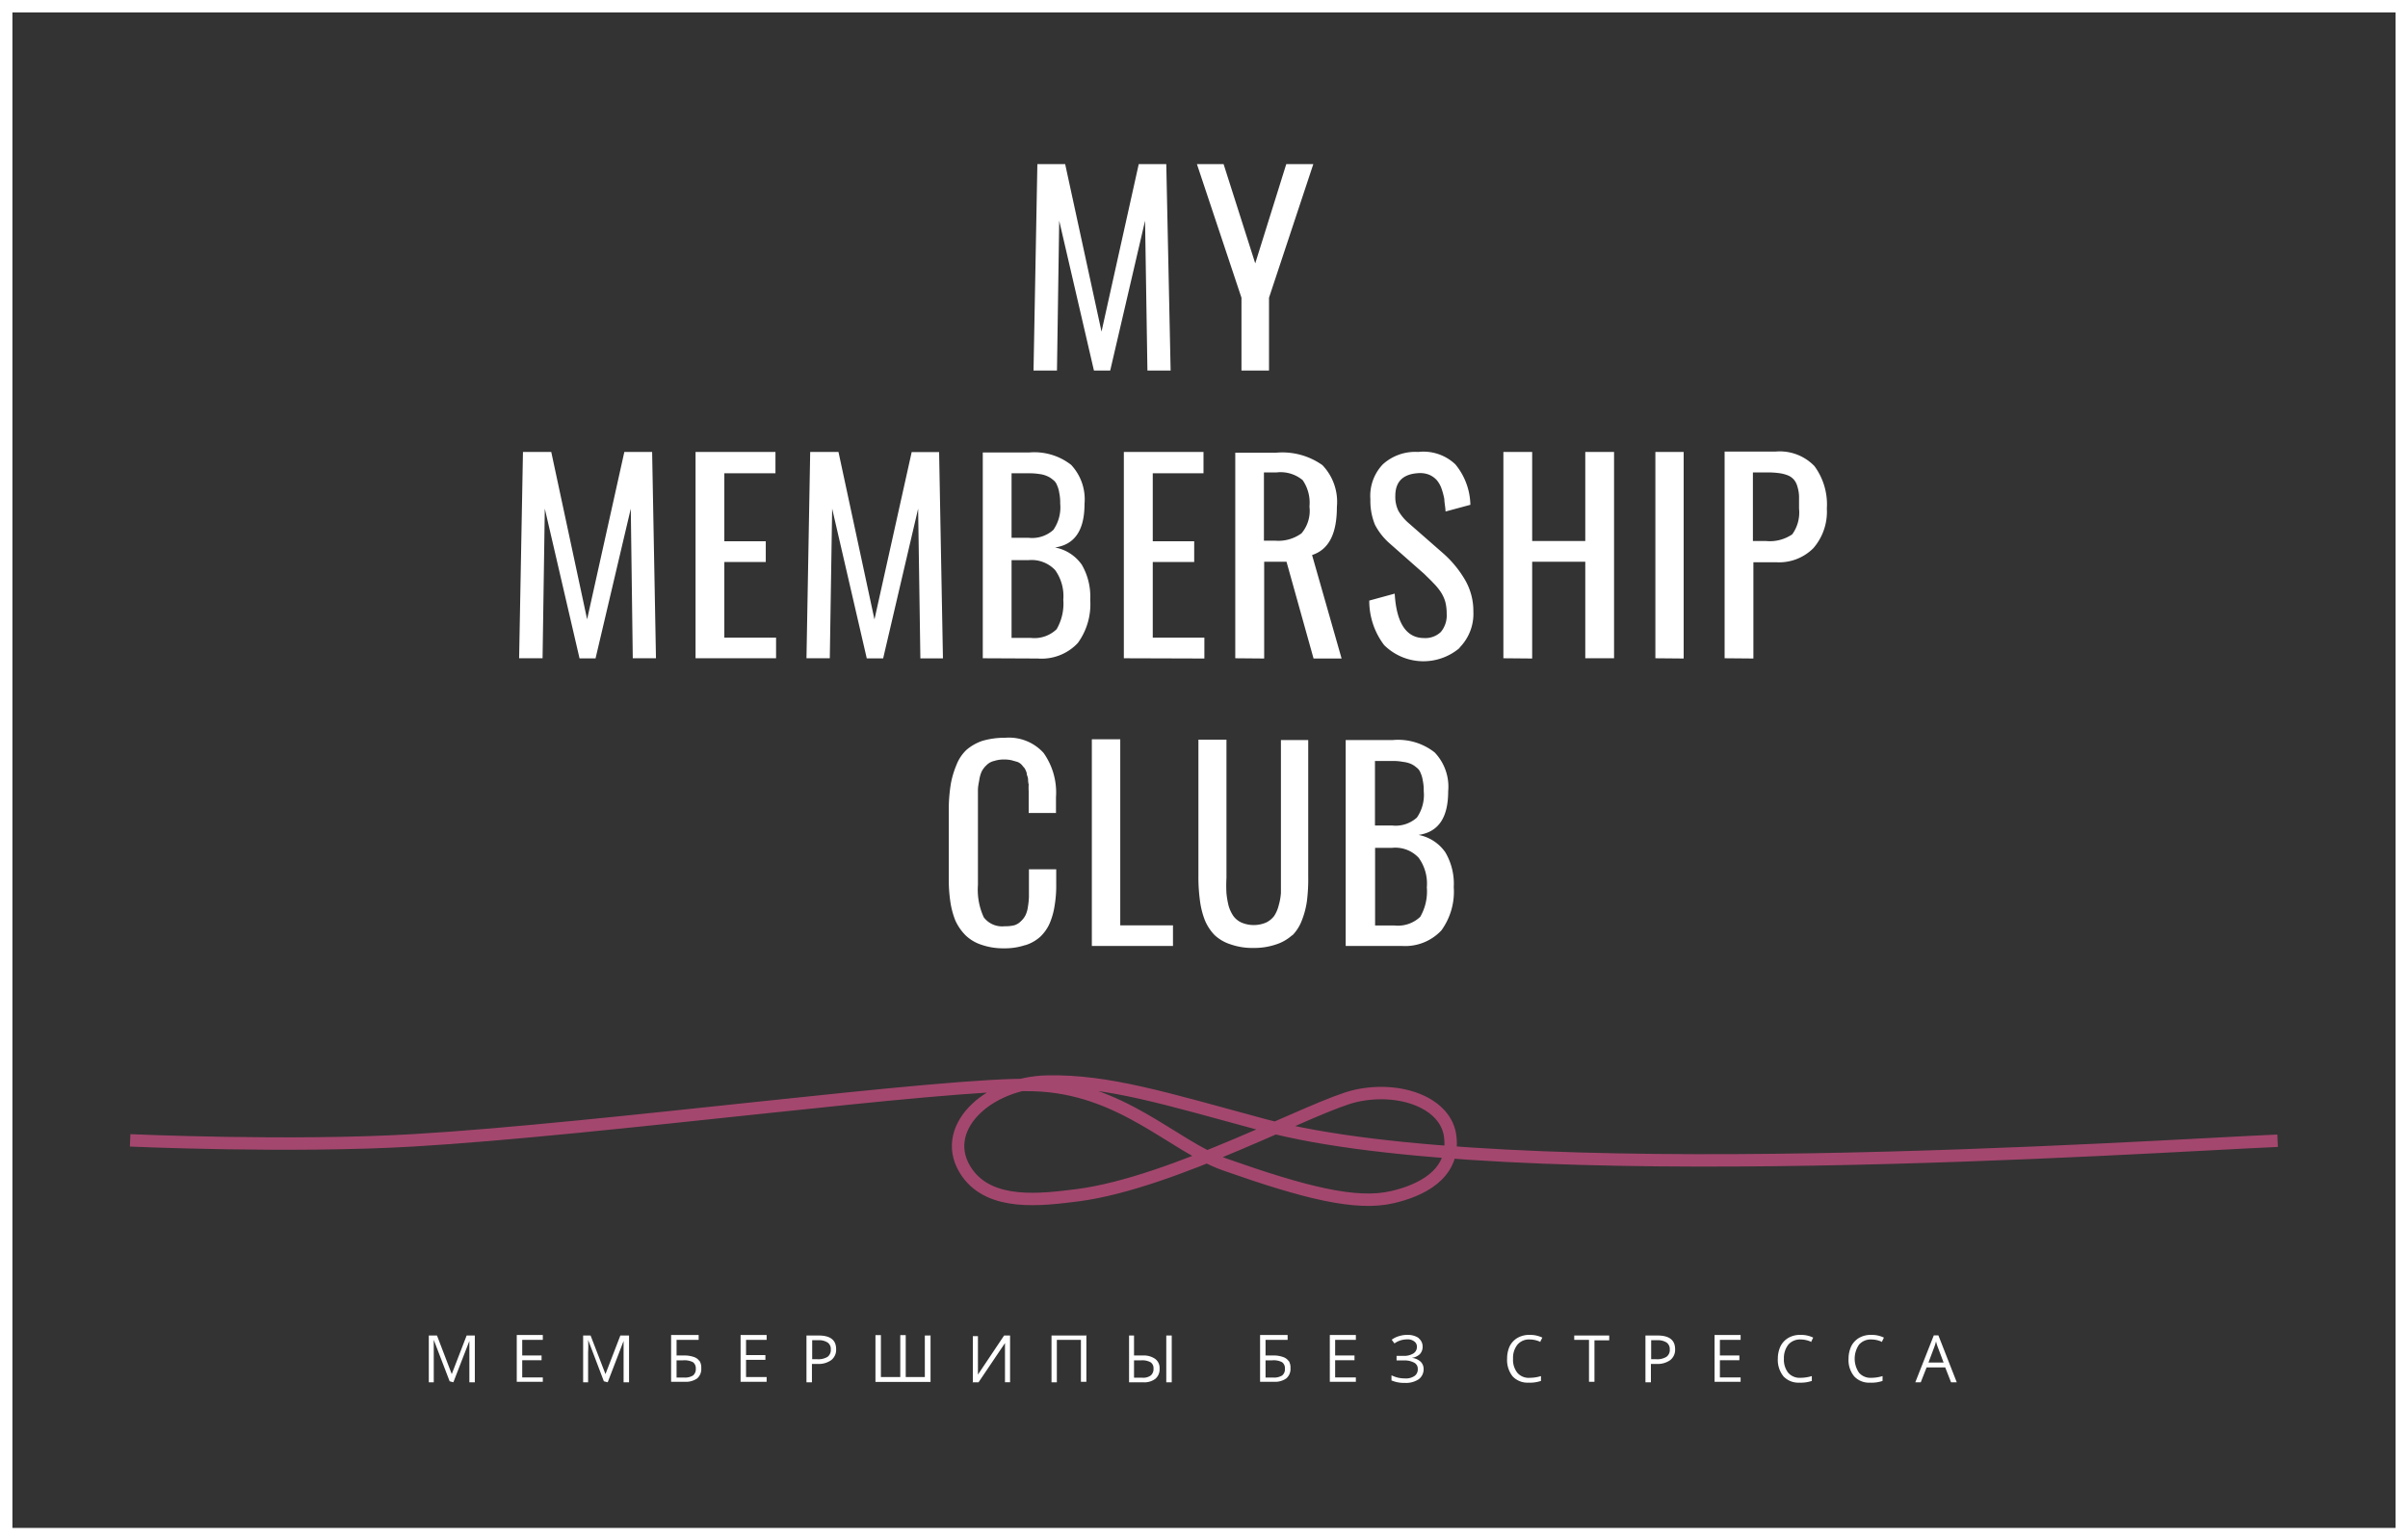 <?xml version="1.0" encoding="UTF-8"?> <svg xmlns="http://www.w3.org/2000/svg" viewBox="0 0 194.08 124.16"><rect x="0" y="0" width="194.08" height="124.16" fill="#333333" stroke="none"/> <defs> <style> .cls-1 { fill: #fff; } .cls-1, .cls-2 { fill-rule: evenodd; } .cls-2, .cls-3 { fill: none; stroke-miterlimit: 10; } .cls-2 { stroke: #a4476e; } .cls-3 { stroke: #fff; } </style> </defs> <title>Ресурс 43</title> <g id="Слой_2" data-name="Слой 2"> <g id="Подвал"> <g id="лого"> <path class="cls-1" d="M36.54,111.42l1.29-3.33h0c0,.32,0,.62,0,.9v2.43h.44v-3.77h-.66l-1.2,3.11h0l-1.19-3.11h-.66v3.77h.4V109c0-.37,0-.69,0-1h0l1.28,3.34Zm7.21-.39H42.09v-1.39h1.56v-.38H42.09V108h1.66v-.39h-2.1v3.77h2.1V111Zm5.23.39,1.28-3.33h0q0,.48,0,.9v2.43h.44v-3.77H50l-1.2,3.11h0l-1.2-3.11H47v3.77h.4V109a8.65,8.65,0,0,0,0-1h0l1.27,3.34Zm7.4-1.7a.86.86,0,0,0-.46-.34,2.31,2.31,0,0,0-.81-.12h-.58V108h1.78v-.39H54.09v3.77h1.1a1.58,1.58,0,0,0,1-.27,1,1,0,0,0,.33-.83,1,1,0,0,0-.15-.6Zm-1.85-.07h.53a1.5,1.5,0,0,1,.79.15.6.6,0,0,1,.23.52.66.66,0,0,1-.22.55,1.23,1.23,0,0,1-.72.17h-.61v-1.39ZM61.79,111H60.13v-1.39h1.56v-.38H60.13V108h1.66v-.39h-2.1v3.77h2.1V111ZM66,107.65H65v3.77h.44v-1.48h.45a1.73,1.73,0,0,0,1.11-.31,1.05,1.05,0,0,0,.39-.88c0-.73-.46-1.1-1.41-1.1Zm-.54.38h.49a1.26,1.26,0,0,1,.76.19.62.62,0,0,1,.25.55.69.69,0,0,1-.26.6,1.43,1.43,0,0,1-.84.19h-.4V108Zm9.52-.38h-.44V111H73v-3.38h-.44V111H71v-3.38h-.44v3.77H75v-3.77Zm3.41,3.77h.48L81,108.26h0c0,.38,0,.74,0,1.09v2.07h.41v-3.77h-.48l-2.11,3.15h0c0-.31,0-.67,0-1v-2.1h-.41v3.77Zm9.2-3.77H84.75v3.77h.43V108h1.94v3.38h.44v-3.77Zm4.53,3.77a1.46,1.46,0,0,0,1-.28,1,1,0,0,0,.34-.82.91.91,0,0,0-.36-.79,1.63,1.63,0,0,0-1-.27H91.4v-1.61H91v3.77Zm-.69-1.77H92a1.38,1.38,0,0,1,.74.16.57.57,0,0,1,.23.51.67.67,0,0,1-.22.55,1,1,0,0,1-.68.18H91.4v-1.4Zm3-2H94v3.77h.44v-3.77Zm9.44,2.07a.89.89,0,0,0-.47-.34,2.21,2.21,0,0,0-.8-.12H102V108h1.78v-.39h-2.22v3.77h1.11a1.57,1.57,0,0,0,1-.27,1,1,0,0,0,.34-.83,1,1,0,0,0-.15-.6Zm-1.86-.07h.53a1.47,1.47,0,0,1,.79.15.58.58,0,0,1,.23.52.63.63,0,0,1-.22.55,1.22,1.22,0,0,1-.71.17H102v-1.39Zm7.27,1.38h-1.67v-1.39h1.56v-.38h-1.56V108h1.67v-.39h-2.1v3.77h2.1V111Zm5.06-3.18a1.56,1.56,0,0,0-.91-.25,2.13,2.13,0,0,0-.67.1,1.81,1.81,0,0,0-.59.29l.22.3a1.71,1.71,0,0,1,.53-.26,2,2,0,0,1,.51-.07.85.85,0,0,1,.56.17.51.51,0,0,1,.21.44.61.61,0,0,1-.29.53,1.43,1.43,0,0,1-.81.19h-.54v.37h.56a1.64,1.64,0,0,1,.86.18.55.55,0,0,1,.29.52.64.64,0,0,1-.26.55,1.22,1.22,0,0,1-.77.2,2.81,2.81,0,0,1-.56-.06,3,3,0,0,1-.53-.19v.41a2.57,2.57,0,0,0,1.08.2,1.86,1.86,0,0,0,1.11-.29,1,1,0,0,0,.4-.83.81.81,0,0,0-.25-.6,1.26,1.26,0,0,0-.71-.3v0a1.15,1.15,0,0,0,.65-.29.85.85,0,0,0,.23-.61.84.84,0,0,0-.32-.68Zm9.78.34.19-.37a2.28,2.28,0,0,0-1-.22,1.91,1.91,0,0,0-1,.24,1.63,1.63,0,0,0-.63.67,2.35,2.35,0,0,0-.21,1,2.11,2.11,0,0,0,.45,1.44,1.65,1.65,0,0,0,1.28.5,2.73,2.73,0,0,0,1-.14v-.39a3.09,3.09,0,0,1-.9.14,1.2,1.2,0,0,1-1-.4,1.66,1.66,0,0,1-.35-1.14,1.69,1.69,0,0,1,.36-1.14,1.22,1.22,0,0,1,1-.41,2,2,0,0,1,.85.2Zm4.39-.15h1.19v-.39h-2.82V108h1.19v3.38h.44V108Zm5.11-.39h-1v3.77h.44v-1.48h.44a1.74,1.74,0,0,0,1.12-.31,1.05,1.05,0,0,0,.39-.88c0-.73-.47-1.1-1.41-1.1Zm-.54.38h.49a1.28,1.28,0,0,1,.76.19.65.65,0,0,1,.25.55.67.67,0,0,1-.27.6,1.41,1.41,0,0,1-.84.19h-.39V108Zm7.21,3h-1.67v-1.39h1.57v-.38h-1.57V108h1.67v-.39h-2.1v3.77h2.1V111Zm5.67-2.84.18-.37a2.2,2.2,0,0,0-1-.22,1.89,1.89,0,0,0-1,.24,1.63,1.63,0,0,0-.63.67,2.35,2.35,0,0,0-.22,1,2.11,2.11,0,0,0,.46,1.44,1.65,1.65,0,0,0,1.28.5,2.73,2.73,0,0,0,1-.14v-.39a3.19,3.19,0,0,1-.9.14,1.23,1.23,0,0,1-1-.4,1.71,1.71,0,0,1-.35-1.14,1.75,1.75,0,0,1,.36-1.14,1.25,1.25,0,0,1,1-.41,2.07,2.07,0,0,1,.86.2Zm5.7,0,.18-.37a2.23,2.23,0,0,0-1-.22,1.89,1.89,0,0,0-1,.24,1.63,1.63,0,0,0-.63.67,2.35,2.35,0,0,0-.22,1,2.06,2.06,0,0,0,.46,1.44,1.63,1.63,0,0,0,1.28.5,2.67,2.67,0,0,0,1-.14v-.39a3.08,3.08,0,0,1-.89.14,1.23,1.23,0,0,1-1-.4,2,2,0,0,1,0-2.28,1.25,1.25,0,0,1,1-.41,2.07,2.07,0,0,1,.86.2Zm6.05,3.23-1.48-3.78h-.37l-1.49,3.78h.44l.47-1.2h1.5l.47,1.2Zm-2.28-1.59.44-1.17a4.07,4.07,0,0,0,.17-.54,3.86,3.86,0,0,0,.17.54l.44,1.17Z"></path> <path class="cls-2" d="M10.49,91.92s12.94.58,22.78,0c15.13-.88,42.87-4.65,50-4.46s11.25,4.92,15.43,6.4c6.47,2.28,10.62,3.33,13.55,2.63,2.14-.5,5-1.75,4.64-4.83-.29-2.77-4.06-4.13-7.64-3.32-3.34.76-14.66,7-22.38,8-3,.38-7,.88-8.91-1.79-2.45-3.46,1.56-7.27,6.45-7.37s9.55,1.37,17.39,3.49c19.62,5.28,71.22,1.73,81.77,1.28"></path> <path class="cls-1" d="M85.19,29.87l.18-12.08,2.8,12.08h1.31l2.81-12.08.19,12.08h1.87L94,13.23H91.78l-3,13.5-2.93-13.5H83.61L83.3,29.87Zm17.09,0V24l3.57-10.77h-2.18l-2.5,8-2.55-8H96.47L100.06,24v5.87Z"></path> <path class="cls-1" d="M43.73,53.06,43.91,41l2.8,12.07H48L50.84,41,51,53.06h1.87l-.31-16.63H50.32l-3,13.49L44.43,36.43H42.15l-.31,16.63Zm18.82,0V51.4H58.38V45.3h3.34V43.63H58.38V38.15H62.5V36.43H56.06V53.06Zm4.33,0L67.07,41l2.79,12.07h1.32L74,41l.18,12.07H76l-.31-16.63H73.48l-3,13.49L67.58,36.43H65.3L65,53.06ZM81.53,38.15h.55c.37,0,.68,0,.93,0a5,5,0,0,1,.76.06,2.1,2.1,0,0,1,.63.17,1.67,1.67,0,0,1,.46.29.91.91,0,0,1,.33.43,2.21,2.21,0,0,1,.18.61,3.79,3.79,0,0,1,.08.87,3.2,3.2,0,0,1-.55,2.13,2.55,2.55,0,0,1-2,.64H81.53V38.15Zm0,7h1.38a2.61,2.61,0,0,1,2.13.8,3.59,3.59,0,0,1,.66,2.39,4.09,4.09,0,0,1-.54,2.38,2.58,2.58,0,0,1-2.07.7H81.53V45.13Zm2.11,7.93a4,4,0,0,0,3.23-1.25,5.31,5.31,0,0,0,1-3.49,5.09,5.09,0,0,0-.68-2.82,3.39,3.39,0,0,0-2.16-1.39c1.6-.23,2.38-1.4,2.38-3.51a4.07,4.07,0,0,0-1.08-3.15,4.81,4.81,0,0,0-3.35-1H79.21V53.06Zm13.43,0V51.4H92.91V45.3h3.34V43.63H92.91V38.15H97V36.43H90.58V53.06Zm4.82-15h1a2.78,2.78,0,0,1,2.1.62,3.2,3.2,0,0,1,.55,2.13,2.82,2.82,0,0,1-.64,2.16,3.18,3.18,0,0,1-2.15.59h-.88v-5.5Zm0,15v-7.8h1.8l2.18,7.8h2.26l-2.38-8.34c1.37-.45,2-1.74,2-3.88a4.27,4.27,0,0,0-1.17-3.37,5.58,5.58,0,0,0-3.72-1H99.56V53.06Zm15.75-.88a3.87,3.87,0,0,0,1.11-2.9,5,5,0,0,0-.66-2.54,8.72,8.72,0,0,0-1.73-2.12l-2.81-2.46a3.89,3.89,0,0,1-.84-1,2.53,2.53,0,0,1-.25-1.21c0-1.13.6-1.75,1.83-1.83a2,2,0,0,1,.88.12,1.76,1.76,0,0,1,.62.43,2.17,2.17,0,0,1,.39.68,5.78,5.78,0,0,1,.23.86c0,.27.08.6.1,1l2-.54a5.29,5.29,0,0,0-1.21-3.26,3.74,3.74,0,0,0-3-1,3.89,3.89,0,0,0-2.85,1,3.68,3.68,0,0,0-1,2.81,5.09,5.09,0,0,0,.37,2.06A5.2,5.2,0,0,0,112,43.8l2.79,2.46c.31.31.56.54.72.72a5,5,0,0,1,.56.66,3,3,0,0,1,.41.84,3.84,3.84,0,0,1,.12,1,2.08,2.08,0,0,1-.47,1.46,1.81,1.81,0,0,1-1.36.49c-1.41,0-2.22-1.19-2.36-3.58l-2.05.56A5.89,5.89,0,0,0,111.56,52a4.5,4.5,0,0,0,6.08.23Zm5.85.88V45.28h4.28v7.78h2.32V36.43h-2.32v7.18h-4.28V36.43h-2.32V53.06Zm12.21,0V36.43h-2.28V53.06Zm5.62-15h1.09a7,7,0,0,1,1,.06,3,3,0,0,1,.72.19,1.32,1.32,0,0,1,.47.35,1.48,1.48,0,0,1,.27.55A3,3,0,0,1,145,40c0,.27,0,.62,0,1a3,3,0,0,1-.55,2.07,3.19,3.19,0,0,1-2.1.54h-1.07V38.09Zm0,15V45.32h1.83a3.9,3.9,0,0,0,3-1.13A4.48,4.48,0,0,0,147.24,41a5.2,5.2,0,0,0-1-3.43,3.88,3.88,0,0,0-3.14-1.17H139V53.06Z"></path> <path class="cls-1" d="M82.63,76.19a3.22,3.22,0,0,0,1.21-.68,3.33,3.33,0,0,0,.76-1.08A5.84,5.84,0,0,0,85,73a9.68,9.68,0,0,0,.13-1.71V70.07h-2.2V71.3c0,.39,0,.7,0,1a6.25,6.25,0,0,1-.08.78,2.33,2.33,0,0,1-.19.68,1.69,1.69,0,0,1-.35.47,1.3,1.3,0,0,1-.55.35,2.92,2.92,0,0,1-.78.08,1.85,1.85,0,0,1-1.69-.72,5.3,5.3,0,0,1-.47-2.61V64.69c0-.37,0-.7,0-1s.06-.54.11-.83a2.59,2.59,0,0,1,.2-.69,1.88,1.88,0,0,1,.39-.5,1.21,1.21,0,0,1,.6-.33,2.53,2.53,0,0,1,.84-.12,2.62,2.62,0,0,1,.57.06l.46.13a.9.9,0,0,1,.34.22c.09.1.17.21.25.29a1.81,1.81,0,0,1,.17.39c0,.16.08.29.1.41s0,.29.06.51a4.36,4.36,0,0,0,0,.54v1.76h2.2V64.26a5.51,5.51,0,0,0-1-3.57A3.76,3.76,0,0,0,81,59.47a6.28,6.28,0,0,0-1.83.25,3.9,3.9,0,0,0-1.27.72,3.32,3.32,0,0,0-.8,1.19,7.45,7.45,0,0,0-.46,1.52A13.25,13.25,0,0,0,76.47,65v5.87a11.82,11.82,0,0,0,.12,1.77A6.63,6.63,0,0,0,77,74.2a4.12,4.12,0,0,0,.82,1.19,3.34,3.34,0,0,0,1.27.76,5.36,5.36,0,0,0,1.83.29,5.12,5.12,0,0,0,1.68-.25Zm11.91.06V74.59H90.29v-15H88V76.25Zm9.61-.84a3.5,3.5,0,0,0,.78-1.23,6.79,6.79,0,0,0,.41-1.58,14.21,14.21,0,0,0,.1-1.95v-11h-2.2V70.75c0,.49,0,.9,0,1.23a4.81,4.81,0,0,1-.18,1,2.75,2.75,0,0,1-.37.86,1.83,1.83,0,0,1-.64.52,2.53,2.53,0,0,1-2,0,1.67,1.67,0,0,1-.64-.52,2.86,2.86,0,0,1-.39-.84A6.93,6.93,0,0,1,98.85,72a11.08,11.08,0,0,1,0-1.23V59.62H96.59v11a14,14,0,0,0,.12,1.95,6.77,6.77,0,0,0,.39,1.58,3.85,3.85,0,0,0,.8,1.23,3.38,3.38,0,0,0,1.28.74,5.32,5.32,0,0,0,1.85.29,5.47,5.47,0,0,0,1.84-.29,3.54,3.54,0,0,0,1.28-.74Zm6.68-14.07h.56c.37,0,.67,0,.92,0a3.91,3.91,0,0,1,.76.07,2.29,2.29,0,0,1,.64.16,1.79,1.79,0,0,1,.45.29.91.91,0,0,1,.33.43,2.21,2.21,0,0,1,.18.61,3.79,3.79,0,0,1,.08.87,3.2,3.2,0,0,1-.55,2.13,2.55,2.55,0,0,1-2,.64h-1.38V61.34Zm0,7h1.38a2.57,2.57,0,0,1,2.13.8,3.54,3.54,0,0,1,.66,2.38,4.1,4.1,0,0,1-.53,2.38,2.61,2.61,0,0,1-2.08.7h-1.56V68.33ZM113,76.25A4,4,0,0,0,116.17,75a5.31,5.31,0,0,0,1-3.49,5,5,0,0,0-.68-2.81,3.4,3.4,0,0,0-2.16-1.4c1.61-.23,2.39-1.4,2.39-3.51a4,4,0,0,0-1.09-3.14,4.76,4.76,0,0,0-3.35-1h-3.82V76.25Z"></path> <rect class="cls-3" x="0.5" y="0.5" width="193.08" height="123.16"></rect> </g> </g> </g> </svg> 